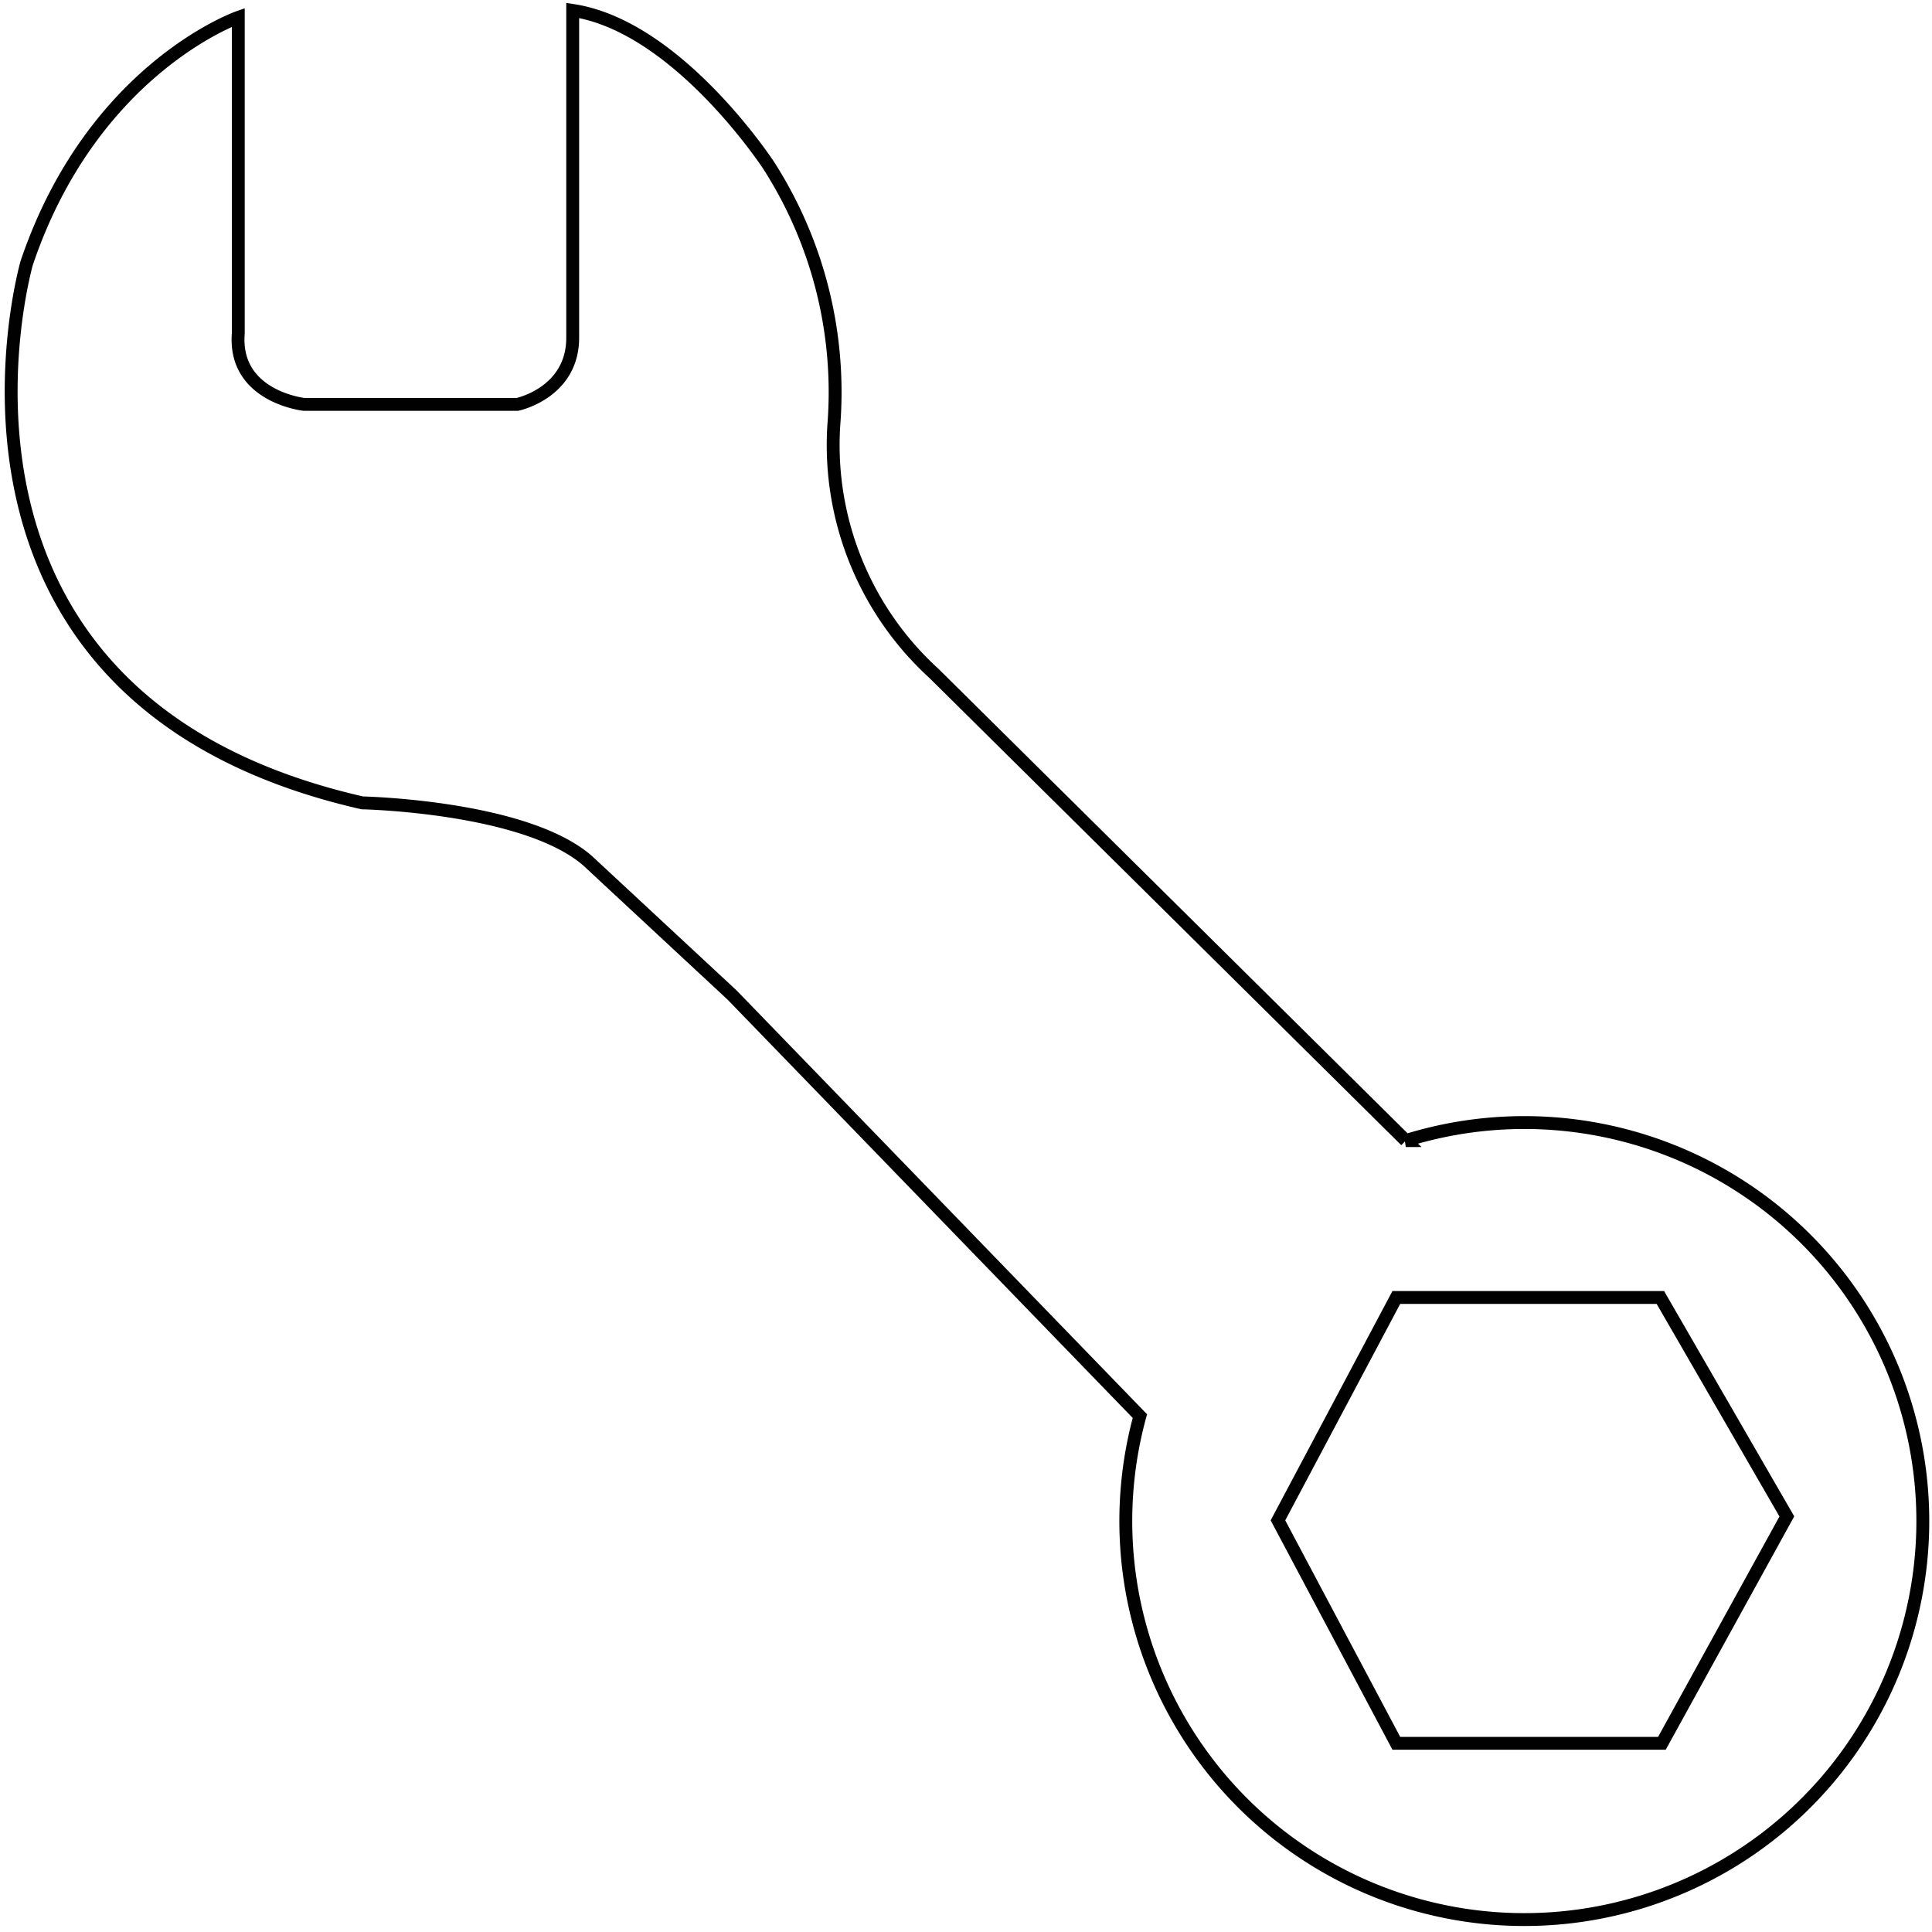 <svg id="Livello_4" data-name="Livello 4" xmlns="http://www.w3.org/2000/svg" xmlns:xlink="http://www.w3.org/1999/xlink" viewBox="0 0 300 300"><defs><style>.cls-1,.cls-3{fill:none;}.cls-2{clip-path:url(#clip-path);}.cls-3{stroke:#010101;stroke-width:2px;}</style><clipPath id="clip-path"><rect class="cls-1" x="-18.02" y="-9.02" width="329.47" height="322.24"/></clipPath></defs><g id="Raggruppa_37" data-name="Raggruppa 37"><g class="cls-2"><g id="Raggruppa_36" data-name="Raggruppa 36"><path id="Tracciato_209" data-name="Tracciato 209" class="cls-3" d="M88.93,52.43V1.62c16.36,2.47,30.46,24.11,30.46,24.11a65.23,65.23,0,0,1,10.08,40.34,48,48,0,0,0,15.6,38.54l73.22,72.5A61.88,61.88,0,1,1,177,219.89L113.67,154.5,91.26,133.67c-9.7-8.48-35-9-35-9C-15.32,108.37,4.15,40.83,4.15,40.83,14.35,10.63,37,2.7,37,2.7V51.79c-.76,9.8,10.19,11,10.19,11H80.35S88.93,61,88.93,52.43Z"/><path id="Tracciato_210" data-name="Tracciato 210" class="cls-3" d="M216.82,201.47h41l19.64,34L258.06,270.7H216.82l-18.38-34.62Z"/></g></g></g></svg>